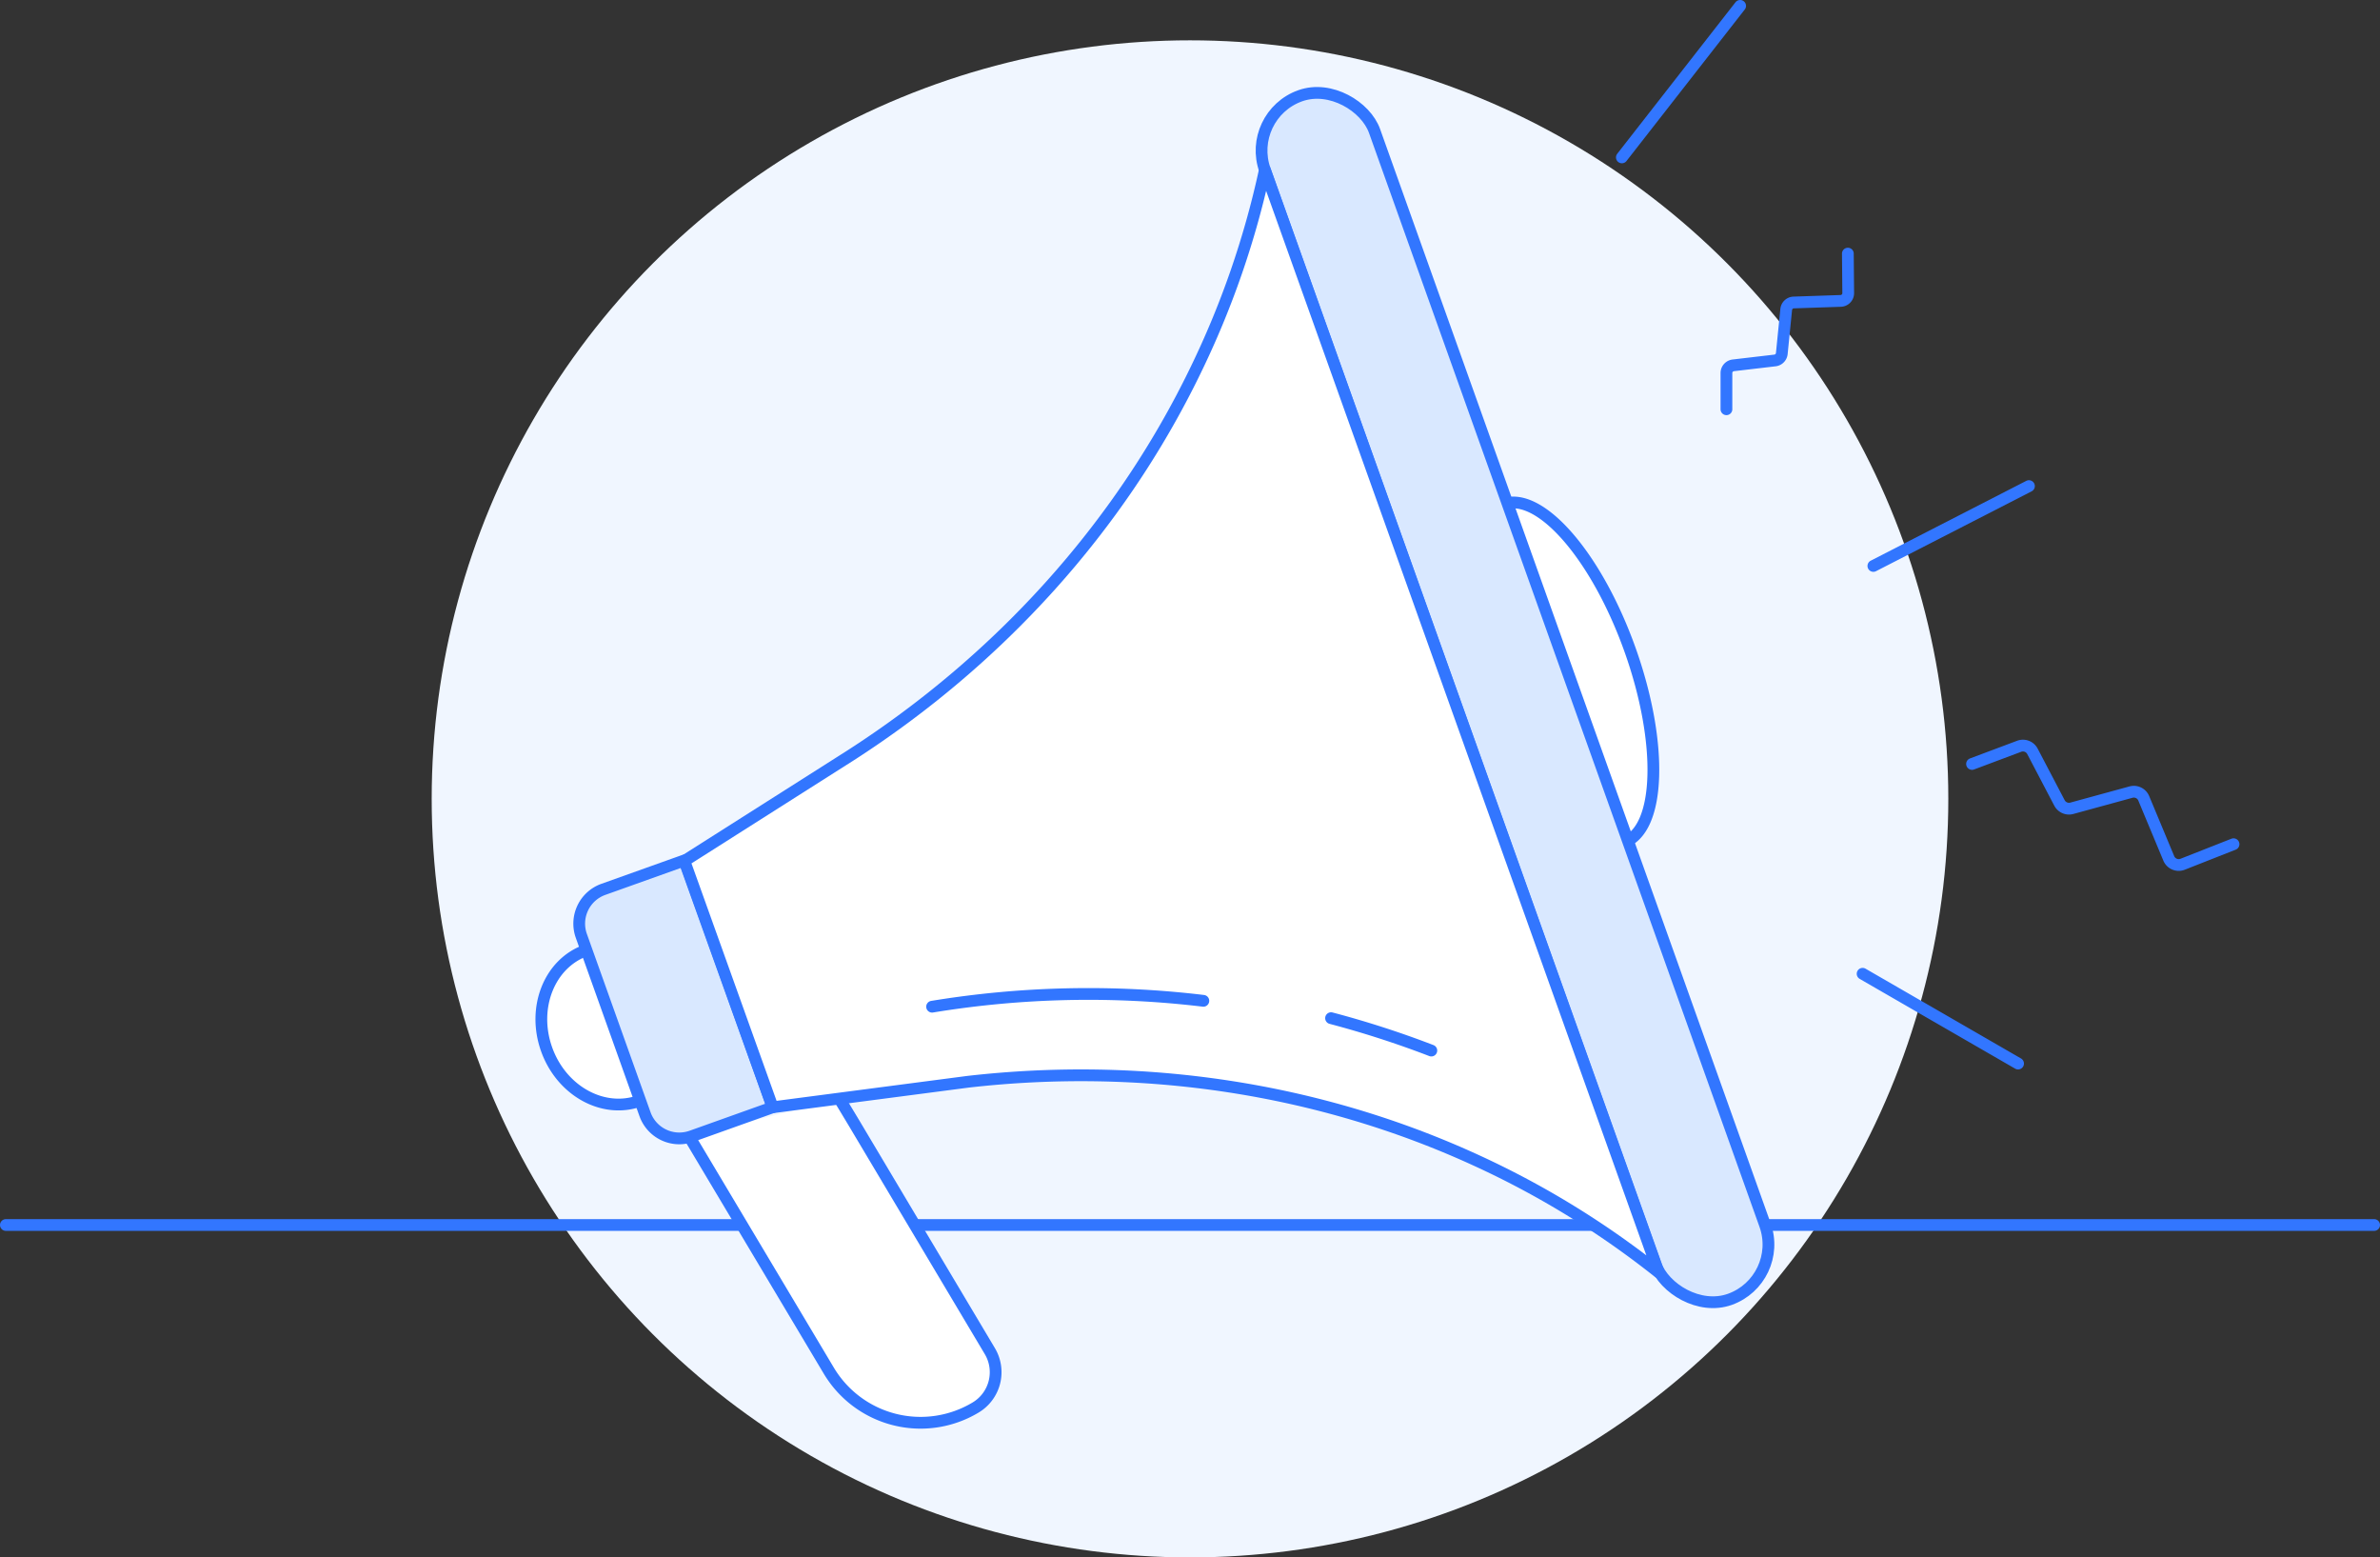 <svg xmlns="http://www.w3.org/2000/svg" viewBox="0 0 404.94 264.9"><rect x="0" y="0" width="404.94" height="264.9" fill="#333333" stroke="none"/><g data-name="Layer 2"><g data-name="Layer 1"><circle cx="202.47" cy="135.88" r="129.02" fill="#f0f6ff"/><path d="M1 208.36h402.94" fill="#d9e8ff" stroke="#3276ff" stroke-linecap="round" stroke-linejoin="round" stroke-width="2"/><path d="M117.3 193.38l23.7 39.73a18.19 18.19 0 0024.95 6.32 7 7 0 002.44-9.66l-23.15-38.86-2.41-4m-34.01.34c-6.22 2.22-13.3-1.71-15.82-8.78s.47-14.6 6.68-16.82m156.13-75.9c6.22-2.22 15.85 8.86 21.52 24.75s5.23 30.56-1 32.78" fill="#fff" stroke="#3276ff" stroke-linecap="round" stroke-linejoin="round" stroke-width="2"/><path d="M117.66 193.27l13.81-4.93-8.56-24-6.44-18-13.81 4.93a6.19 6.19 0 00-3.75 7.91l10.84 30.35a6.19 6.19 0 007.91 3.74z" fill="#d9e8ff" stroke="#3276ff" stroke-linecap="round" stroke-linejoin="round" stroke-width="2"/><rect x="247.87" y="9.96" width="19.8" height="217.38" rx="9.9" ry="9.9" transform="rotate(-19.65 257.766 118.657)" fill="#d9e8ff" stroke="#3276ff" stroke-linecap="round" stroke-linejoin="round" stroke-width="2"/><path d="M131.46 188.34l33.21-4.34c29.6-3.38 59.71 1 86.75 13.48a150.49 150.49 0 0130.79 18.94l-67-187.52a150.49 150.49 0 01-11.83 34.16c-13 26.81-33.54 49.25-58.59 65.38l-28.35 18z" fill="#fff" stroke="#3276ff" stroke-linecap="round" stroke-linejoin="round" stroke-width="2"/><path d="M158.59 171.23a164.24 164.24 0 0146.15-1m21.73 2.95a164.36 164.36 0 0117.06 5.51m32.42-151.92L296.07 1m20.84 164.63l26.45 15.27M293.74 69.61v-6.16a1.32 1.32 0 011.17-1.31l7.09-.83a1.32 1.32 0 001.16-1.18l.75-7.49a1.32 1.32 0 011.27-1.19l8-.27a1.32 1.32 0 001.28-1.33l-.06-6.71m21.13 86.8l8-3a1.83 1.83 0 012.28.86l4.59 8.76a1.83 1.83 0 002.11.92l10.06-2.75a1.83 1.83 0 012.17 1.05L369 146a1.83 1.83 0 002.36 1l8.66-3.41m-61.28-47.33l26.47-13.58" fill="none" stroke="#3276ff" stroke-linecap="round" stroke-linejoin="round" stroke-width="2"/></g></g></svg>
